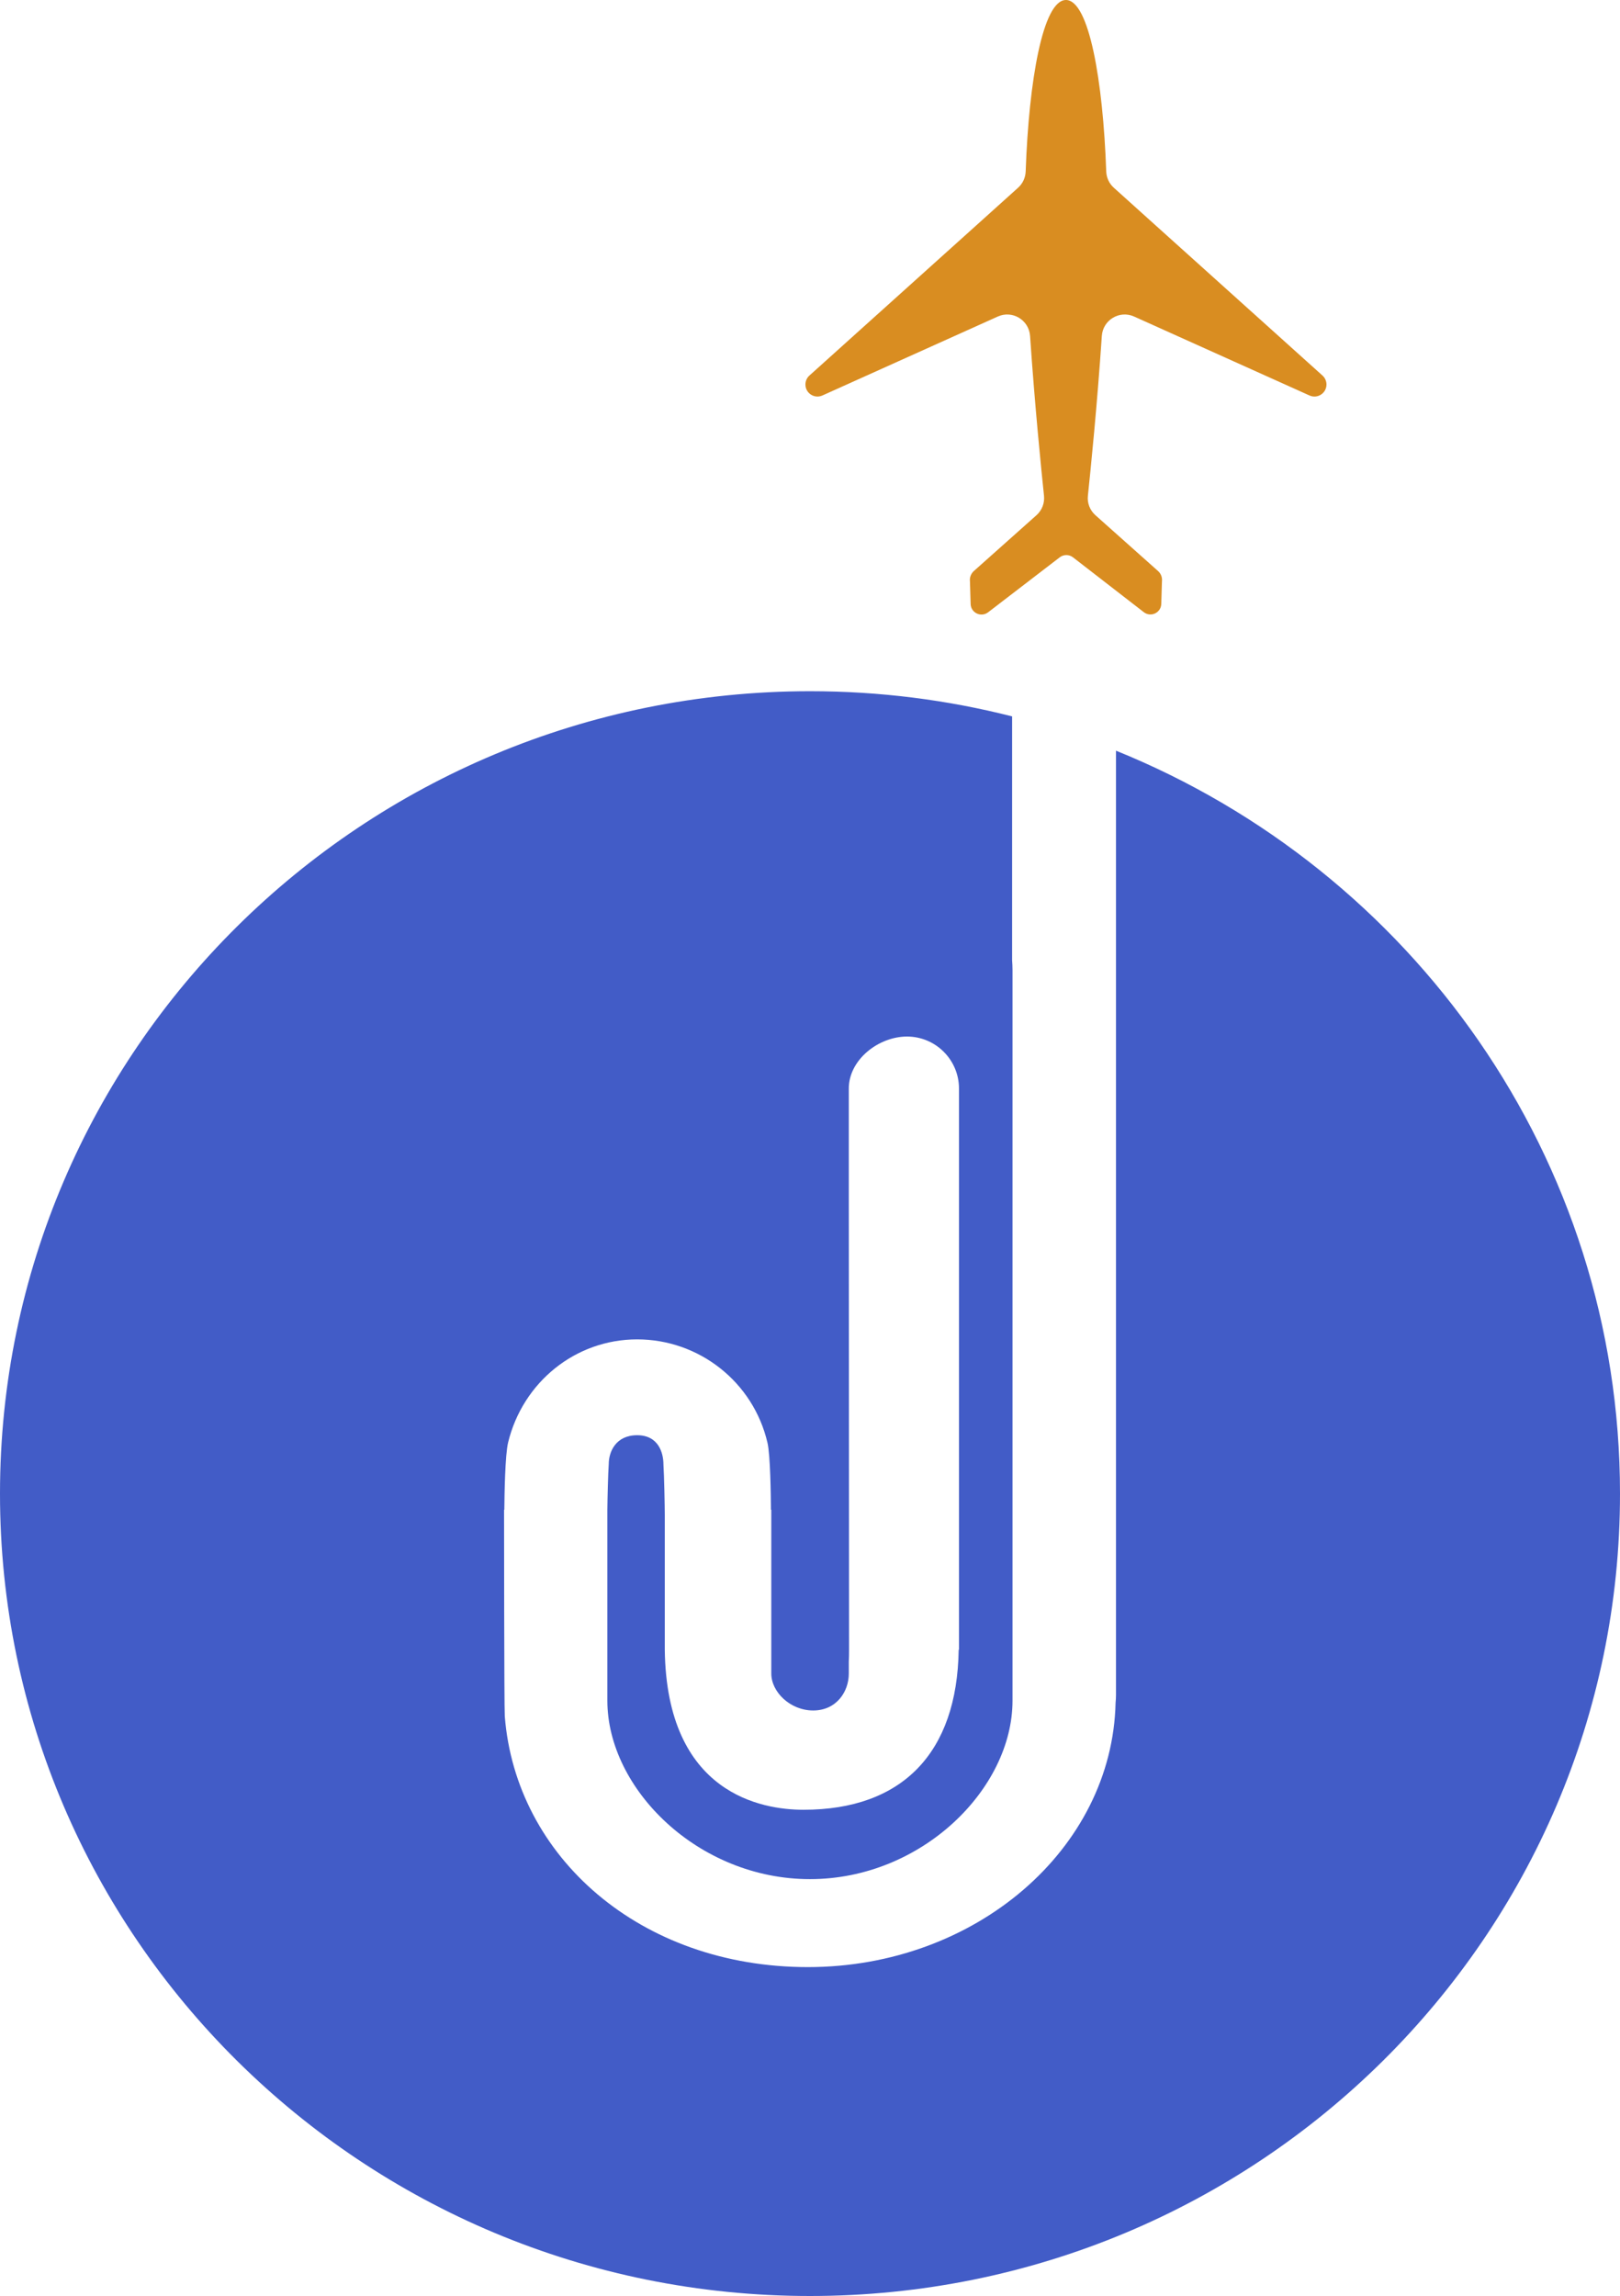 <?xml version="1.0" encoding="UTF-8"?>
<svg id="Capa_2" data-name="Capa 2" xmlns="http://www.w3.org/2000/svg" viewBox="0 0 361.66 512.41">
  <defs>
    <style>
      .cls-1 {
        fill: #425cc7;
      }

      .cls-2 {
        fill: #d98d21;
      }
    </style>
  </defs>
  <g id="Capa_1-2" data-name="Capa 1">
    <g>
      <path class="cls-1" d="m249.14,167.54v210.8c0,.56-.04,1.11-.09,1.66-.73,32.64-31.25,59-68.69,59s-65.21-24.6-67.67-56c-.14-1.84-.16-45.93-.16-46.06h.06c.03-3.44.16-12.23.85-15.05,3.28-13.4,14.99-22.98,28.8-22.98s25.94,9.5,29.1,23.09c.64,2.75.75,11.71.77,14.93h.08v36.57c0,4.07,4.19,8.23,9.35,8.23s7.95-4.16,7.95-8.23v-2.64c.05-.89.06-1.79.06-2.68,0,0-.06-104.11-.06-104.11v-21.14c0-6.4,6.6-11.6,13-11.6s11.6,5.21,11.6,11.6v125.25h-.07c-.33,23.03-12.6,35.71-34.65,35.71-9.22,0-30.55-3.5-30.96-35.71,0-.28,0-24.48,0-30.09,0-1.77-.14-8.9-.3-11.26,0-2.58-1.1-6.53-5.87-6.53s-6.34,3.7-6.34,6.44c-.15,2.03-.28,7.48-.31,10.18h0v42.62c0,19.69,20.29,39.83,45.23,39.83s45.22-20.14,45.22-39.83v-163.06c0-.74-.04-1.47-.09-2.2v-54.4c-14.42-3.67-29.53-5.62-45.1-5.62C80.96,154.28,0,234.45,0,333.34s80.96,179.06,180.83,179.06,180.83-80.17,180.83-179.06c0-74.95-46.53-139.12-112.52-165.81Z"/>
      <path class="cls-2" d="m296.13,85.81h0c0-.76-.32-1.49-.89-2l-11.08-9.97c-1.08-.97-7.05-6.34-7.05-6.34l-11.88-10.69c-1.08-.97-7.05-6.34-7.05-6.34l-9.54-8.59c-1.03-.93-1.63-2.24-1.68-3.63C246.25,17.93,243.1,0,237.97,0c-5.13,0-8.28,17.93-8.99,38.25-.05,1.39-.65,2.7-1.68,3.63l-9.54,8.59s-5.97,5.37-7.05,6.34l-11.88,10.69s-5.97,5.37-7.05,6.34l-11.08,9.97c-.57.51-.89,1.24-.89,2h0c0,1.95,2.01,3.25,3.79,2.45l39.16-17.62c3.25-1.46,6.95.77,7.2,4.33,1.05,15.49,2.51,29.95,3.11,35.67.17,1.64-.45,3.24-1.68,4.34l-13.97,12.45c-.66.59-.99,1.46-.88,2.33l.15,5.04c.06,1.97,2.33,3.05,3.9,1.85l15.99-12.27c.87-.67,2.09-.67,2.96,0l15.81,12.24c1.57,1.21,3.84.14,3.9-1.84l.15-5.02c.11-.87-.22-1.75-.88-2.33l-13.97-12.45c-1.23-1.1-1.86-2.7-1.68-4.34.6-5.72,2.07-20.18,3.11-35.67.24-3.56,3.94-5.79,7.2-4.33l39.16,17.62c1.78.8,3.79-.5,3.79-2.45Z"/>
    </g>
  </g>
</svg>